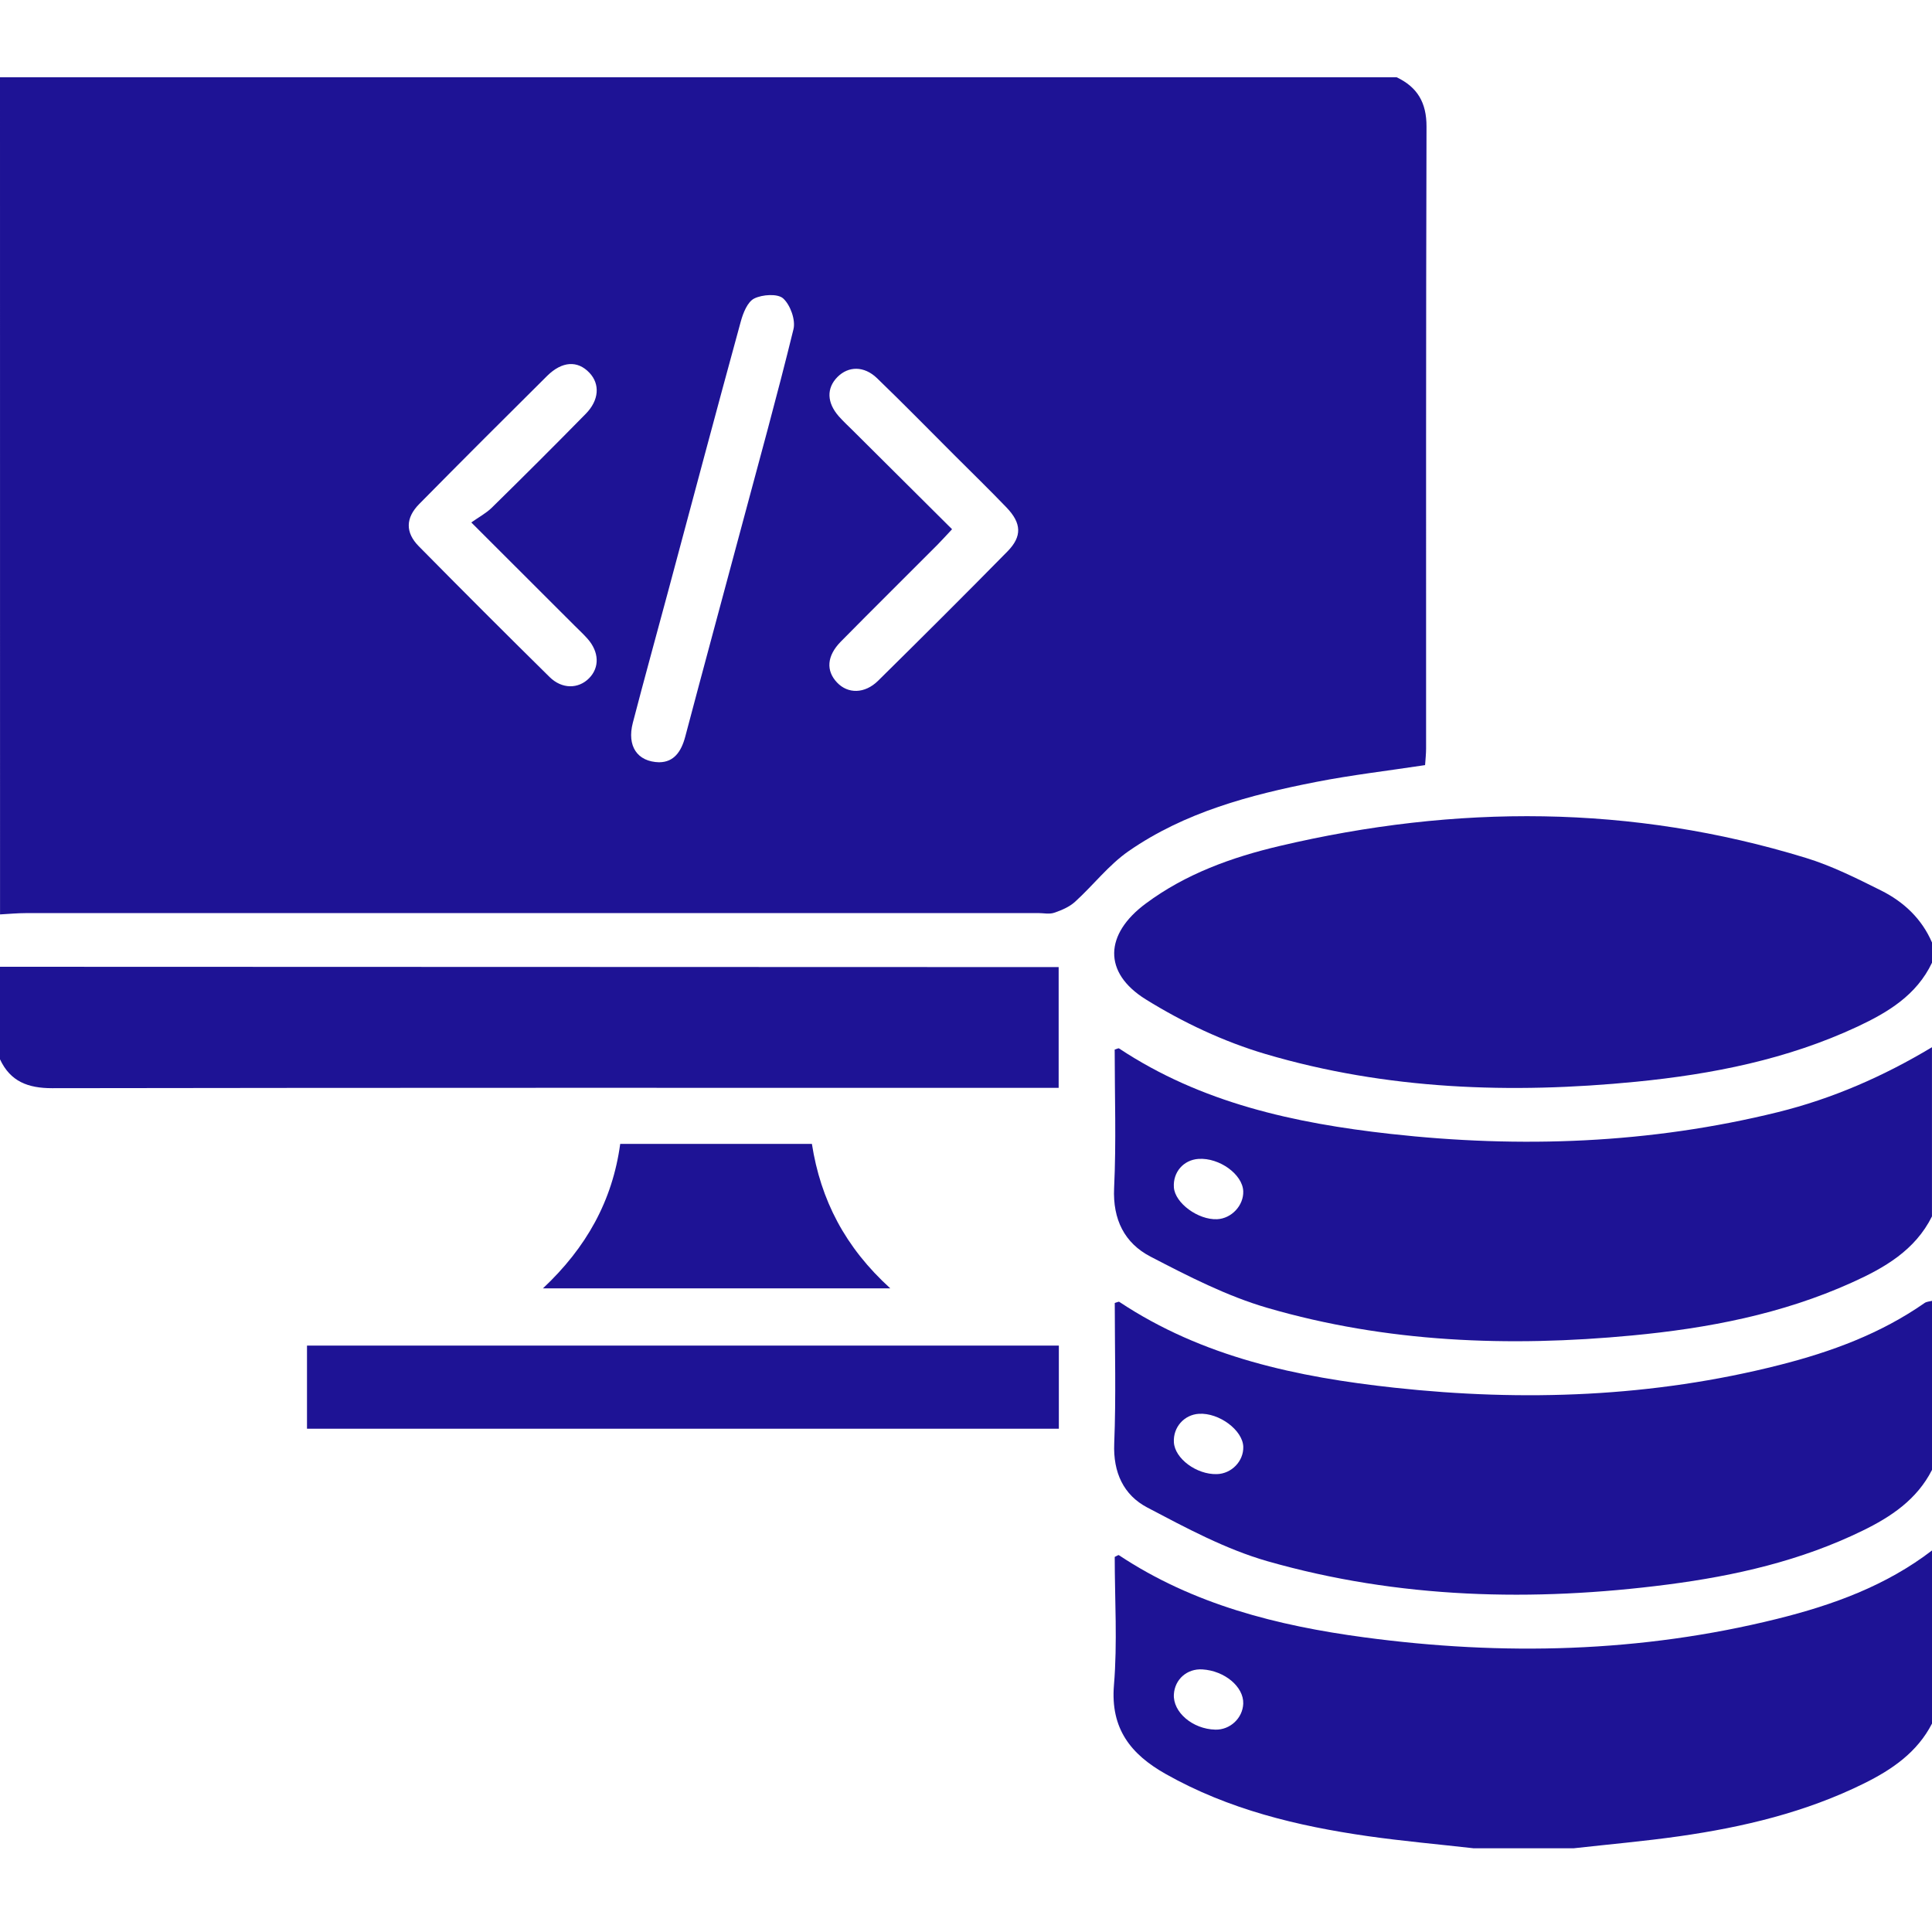 <svg width="50" height="50" viewBox="0 0 50 50" fill="none" xmlns="http://www.w3.org/2000/svg">
<g clip-path="url(#clip0_228_179)">
<path d="M36.146 2C36.684 2.256 36.92 2.658 36.918 3.277C36.902 8.641 36.908 14.005 36.907 19.369C36.907 19.505 36.892 19.642 36.881 19.801C35.926 19.946 34.982 20.056 34.052 20.238C32.344 20.573 30.662 21.02 29.209 22.027C28.693 22.385 28.294 22.91 27.822 23.338C27.675 23.472 27.473 23.557 27.282 23.622C27.157 23.665 27.007 23.63 26.869 23.63C18.137 23.63 9.405 23.63 0.674 23.631C0.45 23.631 0.225 23.653 0.001 23.665C0 16.451 0 9.235 0 2H36.146ZM17.065 19.727C17.436 19.723 17.63 19.459 17.734 19.065C18.208 17.273 18.694 15.484 19.173 13.695C19.634 11.972 20.111 10.252 20.535 8.52C20.594 8.28 20.454 7.893 20.269 7.724C20.127 7.594 19.73 7.621 19.52 7.725C19.346 7.811 19.231 8.1 19.171 8.322C18.535 10.644 17.917 12.971 17.293 15.296C16.988 16.433 16.673 17.569 16.377 18.708C16.223 19.303 16.486 19.715 17.064 19.728L17.065 19.727ZM24.64 13.696C24.492 13.853 24.379 13.98 24.259 14.101C23.426 14.937 22.587 15.766 21.759 16.606C21.397 16.975 21.373 17.358 21.662 17.663C21.942 17.96 22.378 17.959 22.724 17.619C23.848 16.51 24.967 15.396 26.074 14.27C26.455 13.882 26.439 13.541 26.049 13.134C25.604 12.671 25.144 12.224 24.69 11.77C24.027 11.107 23.372 10.438 22.697 9.787C22.363 9.466 21.958 9.471 21.674 9.756C21.387 10.045 21.397 10.421 21.709 10.775C21.824 10.905 21.952 11.023 22.075 11.145C22.922 11.989 23.769 12.831 24.639 13.696H24.64ZM12.197 13.521C12.393 13.382 12.583 13.282 12.73 13.137C13.547 12.335 14.357 11.527 15.159 10.71C15.507 10.356 15.531 9.939 15.254 9.647C14.949 9.325 14.549 9.344 14.16 9.728C13.052 10.827 11.948 11.93 10.851 13.042C10.494 13.403 10.486 13.781 10.838 14.137C11.959 15.274 13.088 16.402 14.224 17.522C14.545 17.838 14.969 17.832 15.245 17.553C15.521 17.274 15.507 16.871 15.204 16.529C15.101 16.413 14.985 16.306 14.875 16.196C14.018 15.34 13.159 14.483 12.197 13.521Z" fill="#1E1395"/>
<path d="M50 24.915C49.602 25.753 48.863 26.198 48.071 26.569C46.256 27.417 44.32 27.8 42.345 27.995C39.107 28.314 35.885 28.203 32.751 27.278C31.671 26.959 30.611 26.459 29.653 25.864C28.537 25.171 28.588 24.173 29.652 23.384C30.686 22.615 31.88 22.185 33.117 21.894C37.679 20.819 42.226 20.82 46.732 22.201C47.406 22.407 48.049 22.73 48.682 23.046C49.267 23.338 49.735 23.776 50.001 24.394V24.915H50Z" fill="#1E1395"/>
<path d="M50 31.479C49.562 32.36 48.766 32.814 47.922 33.194C46.116 34.01 44.194 34.377 42.236 34.562C39.052 34.864 35.886 34.746 32.801 33.848C31.751 33.543 30.751 33.028 29.773 32.52C29.104 32.172 28.796 31.562 28.833 30.747C28.89 29.554 28.848 28.355 28.848 27.163C28.9 27.148 28.944 27.122 28.962 27.134C31.09 28.545 33.506 29.069 35.982 29.345C39.349 29.72 42.698 29.599 46.005 28.784C47.428 28.433 48.748 27.853 49.999 27.102V31.477L50 31.479ZM32.175 30.828C32.158 30.391 31.556 29.957 31.019 29.992C30.628 30.018 30.353 30.336 30.38 30.729C30.408 31.134 31.006 31.575 31.499 31.553C31.872 31.536 32.189 31.196 32.175 30.828Z" fill="#1E1395"/>
<path d="M38.125 47.832C37.216 47.729 36.302 47.648 35.397 47.519C33.571 47.257 31.794 46.829 30.167 45.91C29.269 45.403 28.735 44.742 28.829 43.61C28.921 42.509 28.849 41.394 28.849 40.293C28.899 40.271 28.943 40.237 28.957 40.248C30.882 41.526 33.06 42.073 35.304 42.374C38.891 42.855 42.463 42.772 45.992 41.896C47.427 41.54 48.808 41.041 50.001 40.125V44.604C49.618 45.351 48.965 45.797 48.241 46.155C46.732 46.902 45.116 47.286 43.462 47.522C42.554 47.651 41.641 47.731 40.73 47.833H38.126L38.125 47.832ZM32.175 44.091C32.19 43.654 31.694 43.239 31.117 43.204C30.723 43.18 30.405 43.458 30.38 43.847C30.35 44.31 30.864 44.749 31.453 44.763C31.834 44.772 32.161 44.467 32.175 44.09V44.091Z" fill="#1E1395"/>
<path d="M50 38.041C49.61 38.808 48.941 39.255 48.199 39.616C46.607 40.393 44.905 40.781 43.163 41.007C39.672 41.459 36.199 41.374 32.801 40.404C31.719 40.094 30.695 39.542 29.691 39.014C29.077 38.691 28.805 38.106 28.836 37.356C28.885 36.144 28.85 34.93 28.85 33.721C28.904 33.707 28.949 33.681 28.967 33.692C31.125 35.126 33.579 35.641 36.09 35.914C39.438 36.278 42.774 36.159 46.056 35.325C47.389 34.987 48.67 34.516 49.81 33.72C49.861 33.685 49.936 33.683 50 33.666V38.041ZM31.492 38.15C31.873 38.14 32.186 37.815 32.176 37.443C32.163 37.013 31.55 36.557 31.028 36.589C30.644 36.613 30.358 36.938 30.38 37.326C30.404 37.748 30.967 38.165 31.492 38.15Z" fill="#1E1395"/>
<path d="M0 25.02C8.692 25.023 17.383 25.025 26.075 25.028C26.505 25.028 26.934 25.028 27.398 25.028V28.153H26.852C18.351 28.153 9.85 28.149 1.35 28.162C0.727 28.162 0.269 27.992 0 27.415V25.02Z" fill="#1E1395"/>
<path d="M27.403 34.824V36.975H7.945V34.824H27.403Z" fill="#1E1395"/>
<path d="M23.041 33.342H14.052C15.172 32.29 15.85 31.081 16.051 29.604H21.012C21.238 31.053 21.869 32.278 23.04 33.342H23.041Z" fill="#1E1395"/>
</g>
<defs>
<clipPath id="clip0_228_179">
<rect width="50" height="45.833" fill="white" transform="translate(0 2)"/>
</clipPath>
</defs>
</svg>
